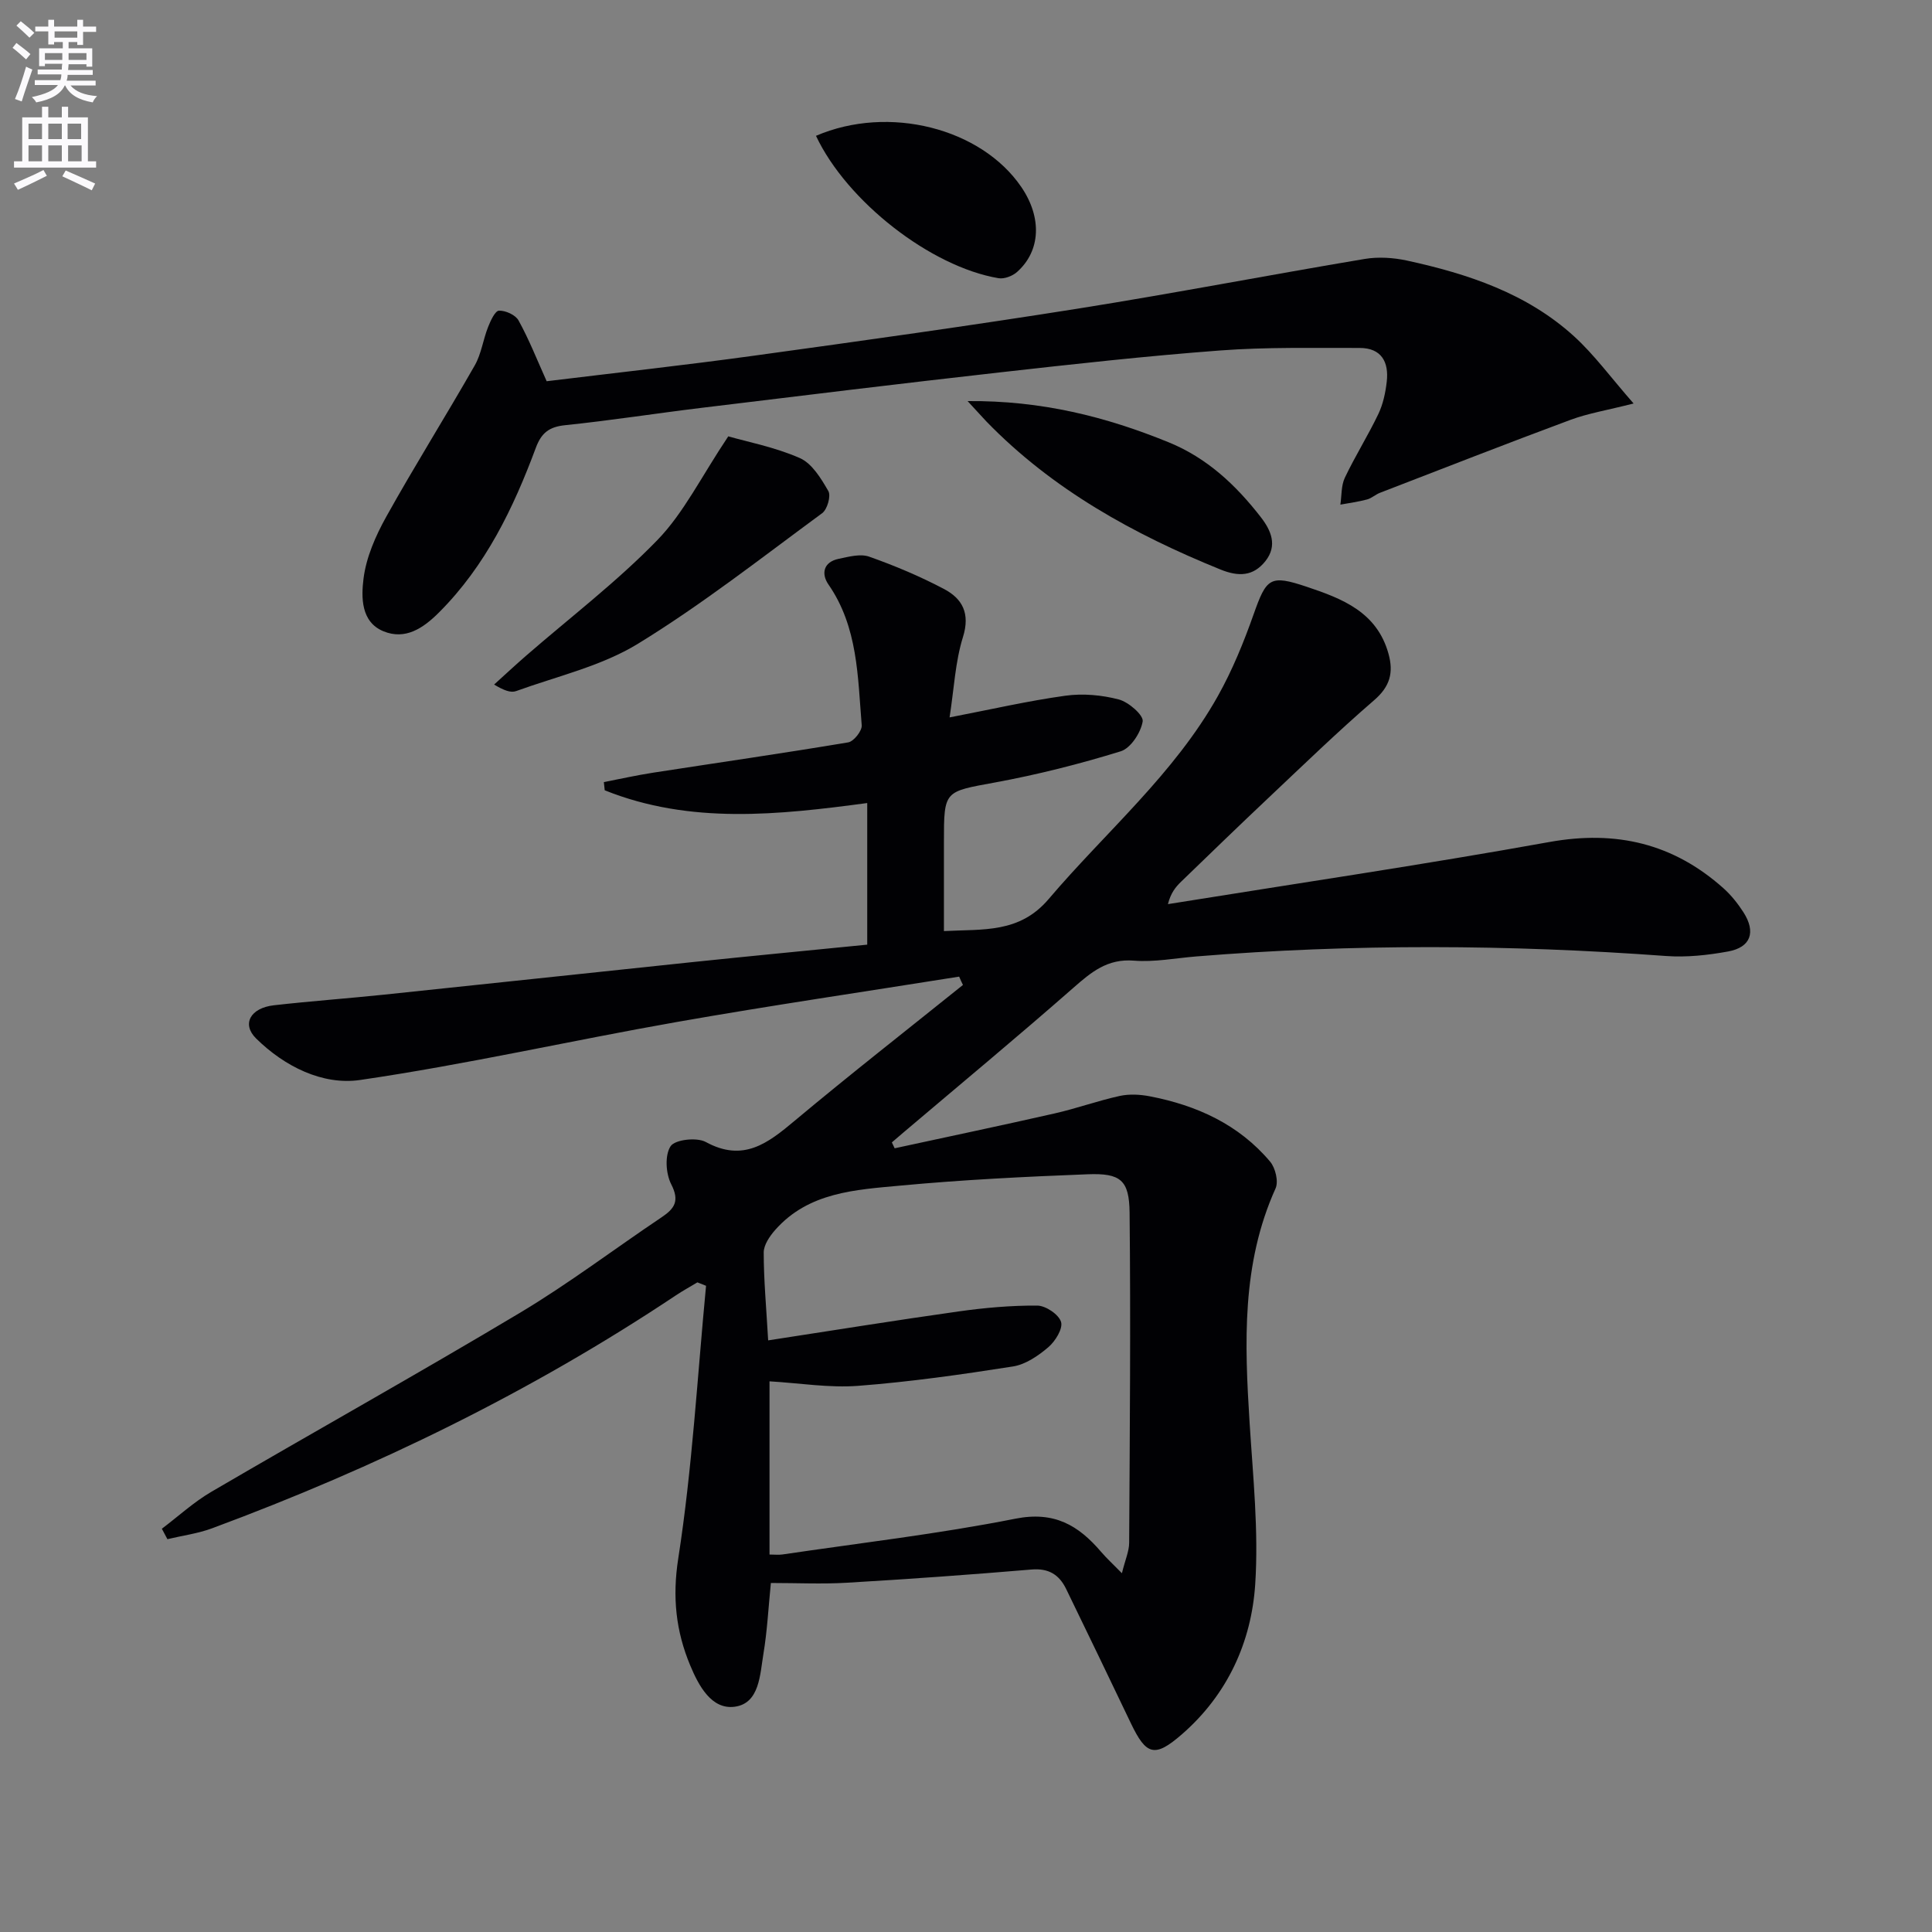 <svg enable-background="new 0 0 400 400" viewBox="0 0 400 400" xmlns="http://www.w3.org/2000/svg"><rect x="0" y="0" width="400" height="400" fill="#808080" stroke="none"/><path d="m2.6 9.9.8-1c.9.7 1.9 1.4 2.9 2.3l-.9 1.1c-1.1-1-2-1.8-2.8-2.4zm.5 10.6c.9-2.1 1.6-4.3 2.3-6.7.4.2.8.4 1.3.6-.7 2.1-1.5 4.3-2.2 6.6zm.3-15.2.9-.9c1 .8 2 1.6 2.8 2.4l-1 1c-.9-.9-1.8-1.7-2.7-2.5zm12.6-1.2h1.2v1.4h2.7v1.1h-2.7v2.7h-1.2v-.6h-1.8v1.3h4.9v3.8h-1.2v-.5h-3.7c0 .4-.1.9-.1 1.2h5.1v1h-5.2c0 .5-.1.9-.2 1.2h6v1h-5.2c1.1 1.3 2.9 2 5.5 2.2-.4.4-.7.8-.9 1.3-2.9-.5-4.8-1.6-5.7-3.5h-.1c-.8 1.7-2.7 2.9-5.9 3.5-.2-.4-.6-.8-.9-1.1 2.8-.6 4.6-1.4 5.4-2.5h-4.8v-1h5.3c.1-.3.2-.7.2-1.2h-4.9v-1h5c0-.4 0-.8.1-1.2h-3.6v.5h-1.2v-3.7h4.9v-1.3h-1.8v.5h-1.2v-2.7h-2.7v-1h2.7v-1.4h1.2v1.4h4.8zm-6.7 8.3h3.6c0-.4 0-.9 0-1.4h-3.6zm1.9-4.6h4.8v-1.3h-4.7v1.3zm6.7 3.2h-3.7v1.4h3.7z" fill="#fbfafc"/><path d="m8.7 22.1h1.3v2.2h2.8v-2.2h1.3v2.2h4.1v9.1h1.7v1.3h-17v-1.3h1.7v-9.1h4.1zm.3 13.1.7 1.2c-1.8.9-3.8 1.9-6 2.9-.2-.4-.5-.8-.8-1.3 2.3-1 4.4-1.9 6.1-2.8zm-3.1-6.4h2.8v-3.2h-2.8zm0 4.6h2.8v-3.3h-2.8zm4.1-4.6h2.8v-3.2h-2.8zm0 4.6h2.8v-3.3h-2.8zm3.6 1.9c2.1.9 4.1 1.8 6.1 2.7l-.7 1.4c-2.2-1.1-4.2-2-6.1-2.9zm3.2-9.7h-2.8v3.2h2.8zm-2.7 7.8h2.8v-3.3h-2.8z" fill="#fbfafc"/><g fill="#010104"><path d="m198.58 202.2c-19.48 3.11-39.01 5.97-58.44 9.39-21.89 3.85-43.61 8.8-65.59 12.01-7.76 1.13-15.65-2.8-21.53-8.6-3.03-2.99-1.17-6.32 3.7-6.87 7.59-.86 15.22-1.41 22.82-2.2 21.16-2.2 42.3-4.49 63.46-6.7 12.05-1.26 24.11-2.41 36.55-3.65 0-9.69 0-19.26 0-29.32-18.31 2.45-36.65 4.47-54.35-2.64-.06-.57-.12-1.13-.18-1.7 3.41-.66 6.81-1.42 10.24-1.95 13.45-2.08 26.92-4.02 40.35-6.27 1.15-.19 2.89-2.39 2.8-3.53-.83-10.04-.76-20.31-6.89-29.16-1.53-2.22-1.05-4.65 2.11-5.31 2.07-.43 4.49-1.1 6.32-.45 5.3 1.87 10.52 4.07 15.49 6.69 3.81 2.01 5.46 5.05 3.93 9.96-1.6 5.12-1.84 10.66-2.77 16.63 8.57-1.65 16.23-3.42 23.98-4.49 3.61-.5 7.54-.15 11.07.78 2.02.53 5.14 3.26 4.93 4.54-.38 2.32-2.48 5.55-4.55 6.19-8.54 2.64-17.27 4.84-26.06 6.46-10.47 1.93-10.54 1.6-10.54 12.27v18.49c8.2-.43 15.64.48 21.69-6.64 11.83-13.92 26.01-25.9 35.06-42.08 2.98-5.33 5.32-11.07 7.36-16.84 2.68-7.58 3.4-8.27 11.02-5.72 7.35 2.46 14.51 5.22 16.91 13.85 1.09 3.93.32 6.79-2.97 9.63-7.54 6.51-14.7 13.45-21.95 20.29-6.06 5.71-12.04 11.51-18.02 17.29-1.15 1.11-2.15 2.36-2.72 4.64 26.33-4.24 52.73-8.13 78.97-12.86 13.83-2.49 25.66.3 36.04 9.57 1.59 1.42 2.98 3.17 4.14 4.97 2.63 4.11 1.53 7.26-3.16 8.12-4.21.77-8.62 1.25-12.87.94-32.43-2.38-64.84-2.55-97.25.09-4.31.35-8.66 1.21-12.92.87-5.49-.44-8.84 2.38-12.57 5.66-11.51 10.1-23.3 19.88-34.98 29.78-.86.73-1.71 1.46-2.56 2.19.19.41.38.82.58 1.22 11.06-2.4 22.14-4.72 33.18-7.23 4.52-1.03 8.91-2.62 13.43-3.61 1.98-.43 4.2-.31 6.22.08 9.71 1.87 18.42 5.82 24.91 13.53 1.09 1.3 1.77 4.11 1.12 5.54-7.06 15.65-6.41 32.04-5.37 48.56.7 11.12 1.88 22.33 1.16 33.38-.79 12.03-5.78 22.89-15.16 31.06-5.66 4.93-7.41 4.37-10.59-2.28-4.44-9.27-8.89-18.54-13.39-27.78-1.43-2.94-3.59-4.34-7.16-4.04-12.75 1.08-25.51 1.99-38.28 2.74-5.13.3-10.29.05-15.7.05-.52 5.22-.76 9.98-1.54 14.66-.72 4.31-.79 10.26-5.94 10.96-4.83.65-7.49-4.4-9.23-8.58-2.95-7.08-3.72-14.08-2.46-22.15 2.9-18.65 3.95-37.6 5.75-56.42-.6-.24-1.2-.47-1.79-.71-1.48.89-3 1.72-4.44 2.68-30.02 20.03-62.24 35.7-96.02 48.23-2.96 1.1-6.18 1.52-9.27 2.26-.38-.72-.76-1.44-1.15-2.16 3.41-2.57 6.6-5.52 10.27-7.66 21.24-12.42 42.73-24.41 63.84-37.03 10.12-6.05 19.57-13.23 29.38-19.81 2.69-1.81 3.73-3.38 1.97-6.82-1.13-2.2-1.36-6.02-.13-7.88.91-1.38 5.42-1.89 7.29-.87 7.77 4.24 12.85.25 18.41-4.41 11.44-9.57 23.2-18.76 34.83-28.11-.29-.57-.54-1.15-.79-1.72zm-39.54 75.31c13.61-2.09 26.49-4.17 39.42-5.99 5.39-.76 10.87-1.25 16.3-1.21 1.74.01 4.46 1.84 4.92 3.38.42 1.4-1.2 4.01-2.64 5.24-2.09 1.78-4.7 3.57-7.31 3.98-10.63 1.67-21.31 3.19-32.02 4.01-6.01.46-12.12-.56-18.39-.93v35.86c1.05 0 1.87.1 2.65-.01 16.1-2.38 32.3-4.25 48.25-7.41 8.05-1.6 13.04 1.36 17.73 6.84 1.18 1.38 2.53 2.61 4.33 4.45.69-2.81 1.49-4.55 1.5-6.3.13-22.78.33-45.56.09-68.33-.07-6.78-1.87-8.23-8.68-7.97-12.95.5-25.92 1.14-38.82 2.35-9.27.86-18.97 1.36-25.86 9.16-1.14 1.29-2.39 3.11-2.39 4.68 0 5.63.52 11.26.92 18.2z"/><path d="m113.18 78.93c14.34-1.75 28.7-3.33 43-5.3 22.37-3.08 44.73-6.2 67.03-9.74 19.82-3.15 39.54-6.96 59.34-10.28 2.83-.47 5.94-.27 8.76.34 12.62 2.75 24.79 6.78 34.56 15.66 4.2 3.82 7.6 8.51 12.35 13.93-5.55 1.41-9.45 2.04-13.08 3.39-13.2 4.9-26.32 10.04-39.46 15.11-.92.36-1.71 1.12-2.65 1.37-1.81.48-3.67.73-5.52 1.07.28-1.87.15-3.93.92-5.56 2.13-4.49 4.8-8.72 6.94-13.2.98-2.05 1.48-4.41 1.74-6.69.47-4.08-1.1-7-5.63-6.99-9.62.02-19.27-.2-28.85.52-15.23 1.14-30.43 2.83-45.62 4.54-20.63 2.32-41.24 4.84-61.85 7.35-9.39 1.14-18.75 2.61-28.15 3.58-3.28.34-4.9 1.55-6.06 4.65-4.66 12.54-10.41 24.47-20.06 34.12-3.29 3.29-6.99 5.76-11.52 3.89-4.67-1.93-4.58-7.06-4.11-10.87.55-4.42 2.5-8.87 4.7-12.82 5.89-10.58 12.34-20.84 18.34-31.36 1.36-2.39 1.72-5.33 2.75-7.93.51-1.29 1.45-3.36 2.26-3.39 1.36-.05 3.42.88 4.05 2.03 2.14 3.86 3.77 8.01 5.82 12.58z"/><path d="m150.78 90.34c3.91 1.13 9.62 2.22 14.8 4.49 2.53 1.11 4.42 4.23 5.92 6.84.58 1-.22 3.8-1.28 4.58-12.56 9.23-24.87 18.9-38.12 27.02-7.58 4.65-16.74 6.73-25.24 9.81-1.09.4-2.52-.12-4.56-1.35 2.18-1.97 4.33-3.98 6.55-5.91 9.13-7.94 18.83-15.33 27.23-23.98 5.49-5.65 9.1-13.13 14.7-21.5z"/><path d="m200.33 83.04c15.33-.13 28.65 3.24 41.62 8.53 7.96 3.24 13.93 8.86 19.08 15.49 2.12 2.73 3.52 5.87.97 9.1-2.52 3.18-5.57 3.27-9.32 1.75-18.01-7.31-34.76-16.54-48.45-30.64-1.03-1.09-2.01-2.2-3.9-4.23z"/><path d="m168.94 28.12c15.07-6.48 34.21-1.59 42.52 10.61 4.29 6.3 4.03 13.2-.89 17.58-.94.84-2.64 1.49-3.83 1.29-14.07-2.37-31.42-15.92-37.8-29.48z"/></g></svg>
